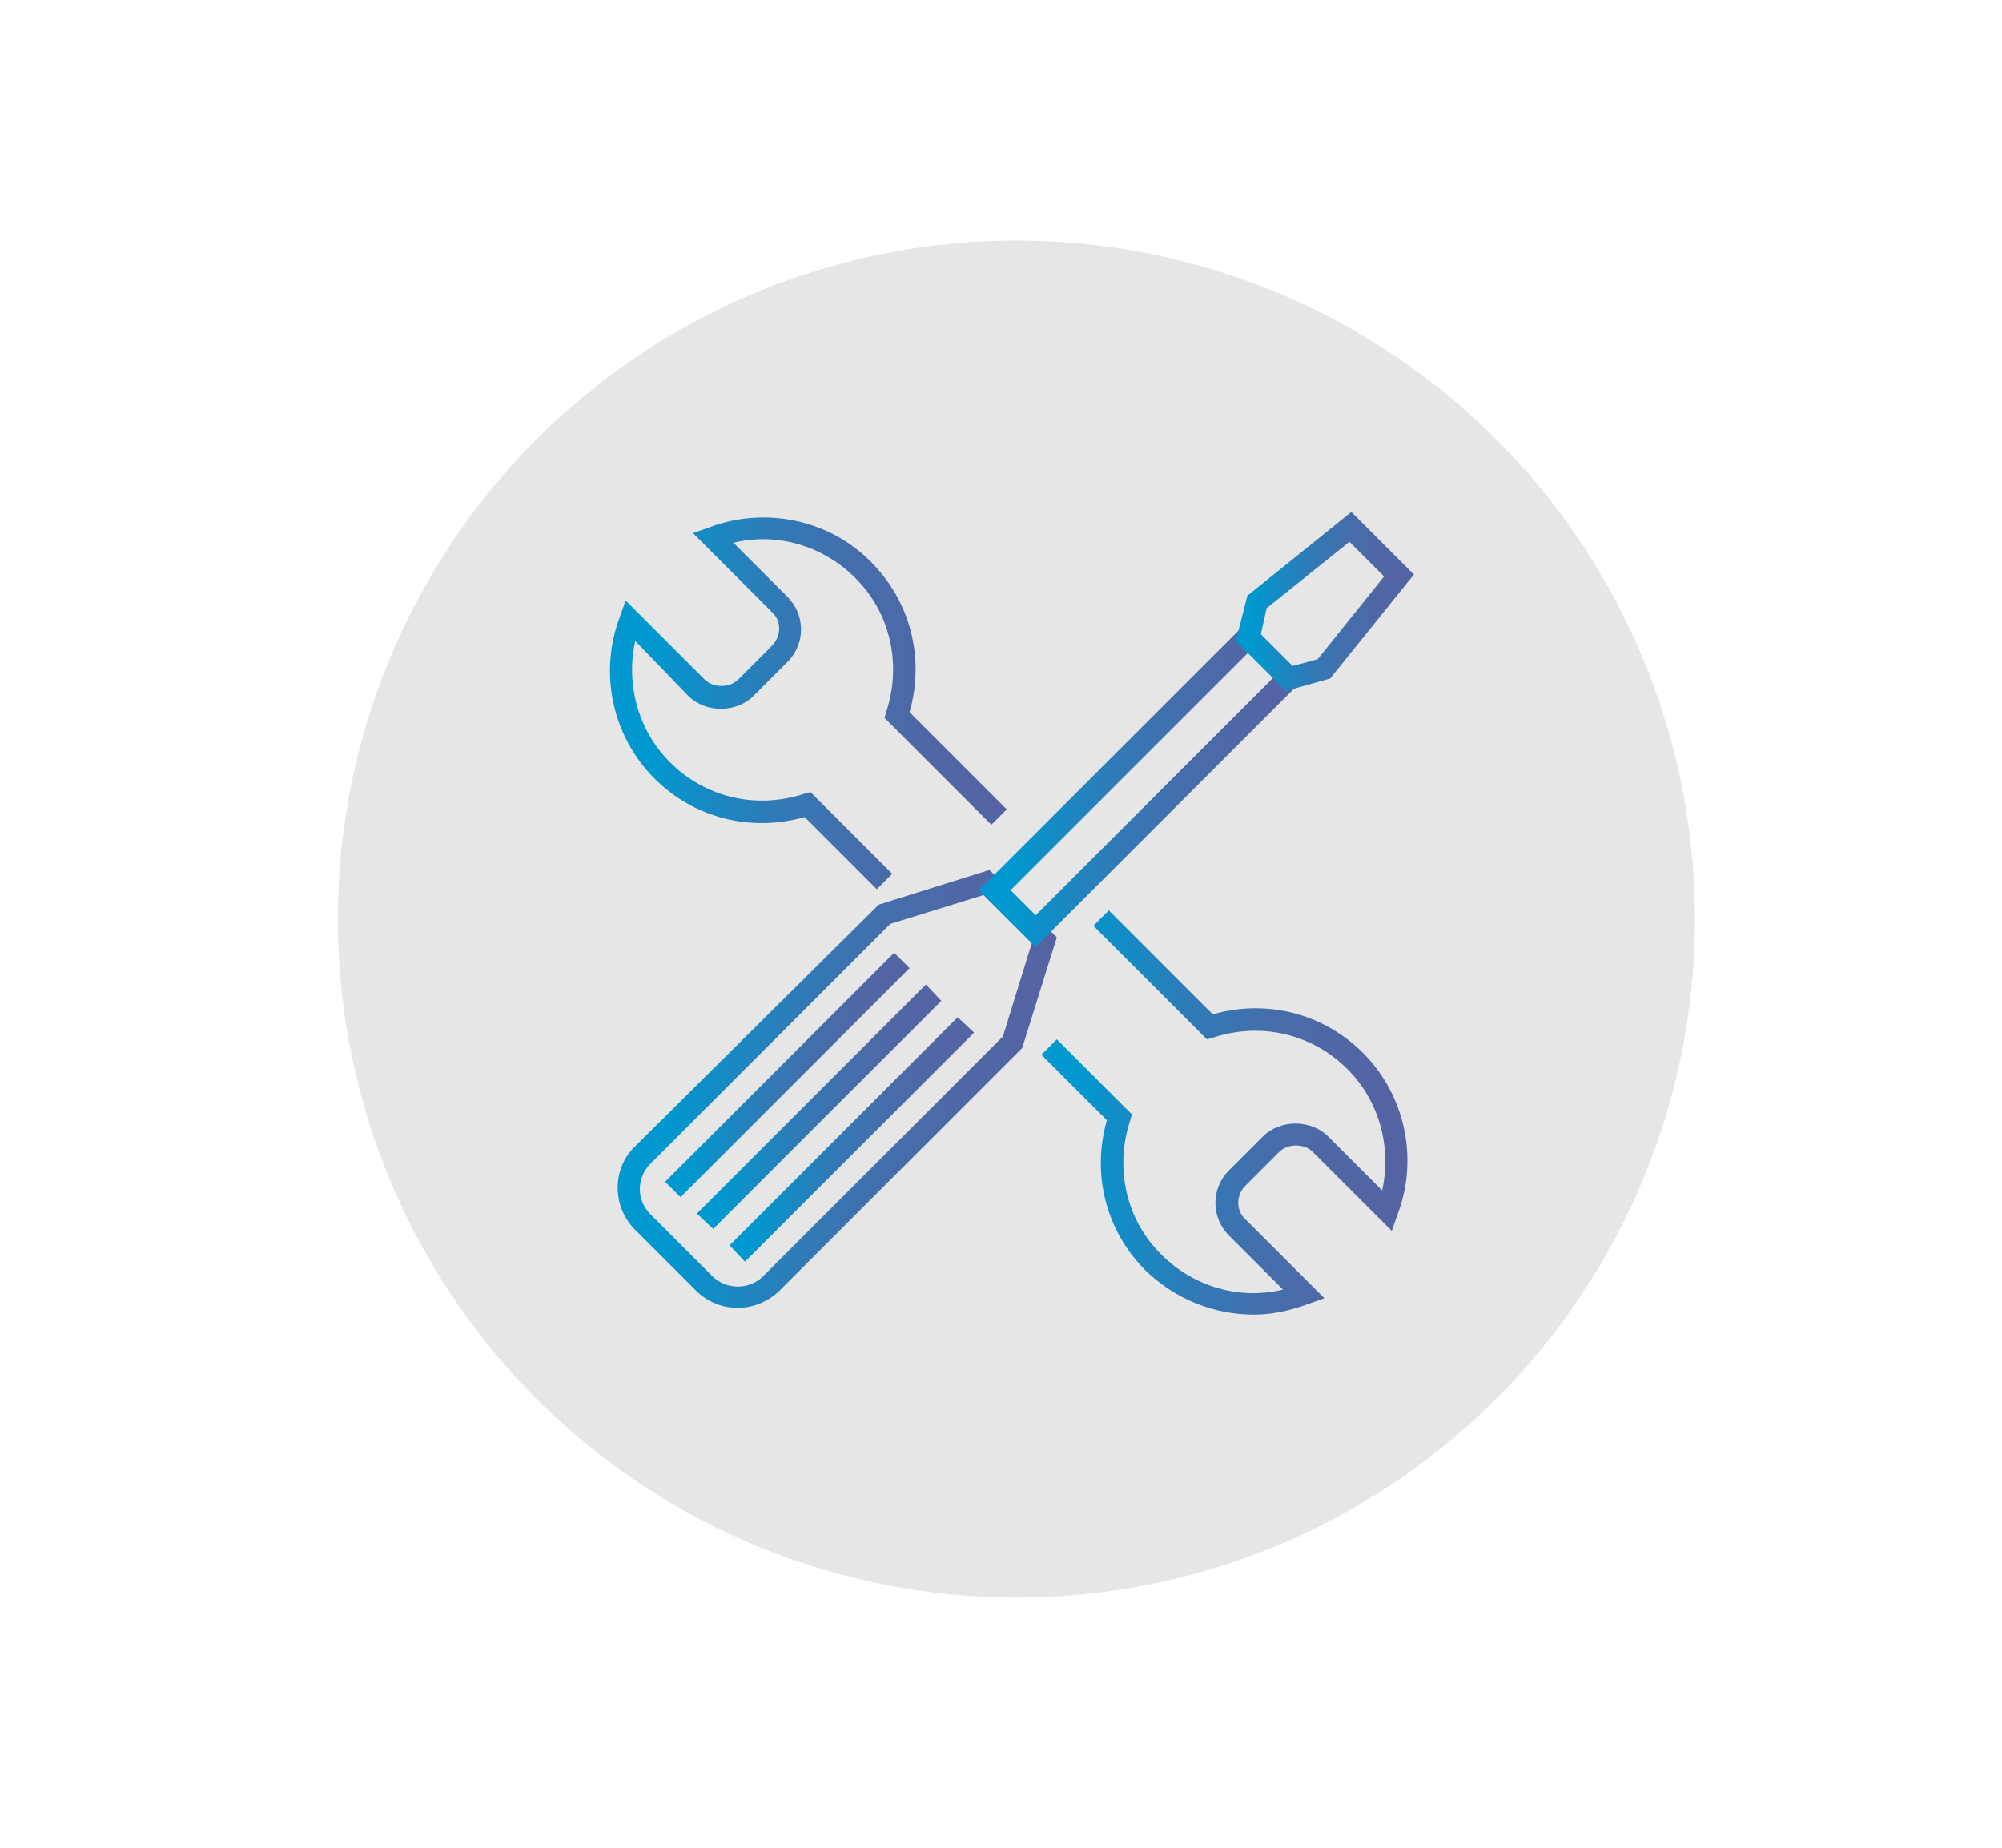 <svg class="c-svg-1988" xmlns="http://www.w3.org/2000/svg" id="Camada_1" viewBox="0 0 208 192"><style>.st3{fill:#e6e6e6}.st35{fill:url(#SVGID_32_)}.st36{fill:url(#SVGID_33_)}.st37{fill:url(#SVGID_34_)}.st38{fill:url(#SVGID_35_)}.st39{fill:url(#SVGID_36_)}.st40{fill:url(#SVGID_37_)}.st41{fill:url(#SVGID_38_)}.st42{fill:url(#SVGID_39_)}</style><circle class="st3" cx="105.6" cy="95.5" r="70.5"/><linearGradient id="SVGID_32_" gradientUnits="userSpaceOnUse" x1="108.141" y1="115.582" x2="146.152" y2="115.582"><stop offset=".102" stop-color="#0098cf"/><stop offset=".197" stop-color="#108ec7"/><stop offset=".405" stop-color="#2e7bb7"/><stop offset=".61" stop-color="#446eac"/><stop offset=".809" stop-color="#5166a5"/><stop offset=".993" stop-color="#5563a3"/></linearGradient><path class="st35" d="M130.3 136.6c-4.2 0-8.2-1.6-11.3-4.6-4.1-4.1-5.6-10-4-15.6l-6.8-6.8 1.6-1.6 7.8 7.8-.2.7c-1.6 4.9-.4 10.3 3.3 13.9 3.3 3.3 8.1 4.7 12.6 3.6l-5.6-5.6c-1.9-1.9-1.9-4.9 0-6.8l3.5-3.5c1.8-1.8 5-1.8 6.8 0l5.6 5.6c1-4.5-.3-9.3-3.6-12.6-3.7-3.7-9-4.9-13.9-3.3l-.7.2-11.8-11.8 1.6-1.6 10.8 10.8c5.6-1.6 11.5-.1 15.6 4 4.4 4.4 5.8 11 3.6 16.8l-.6 1.7-8.2-8.2c-.9-.9-2.6-.9-3.5 0l-3.5 3.5c-1 1-1 2.6 0 3.5l8.2 8.2-1.7.6c-1.9.7-3.8 1.1-5.6 1.1z"/><linearGradient id="SVGID_33_" gradientUnits="userSpaceOnUse" x1="63.312" y1="73.077" x2="104.576" y2="73.077"><stop offset=".102" stop-color="#0098cf"/><stop offset=".197" stop-color="#108ec7"/><stop offset=".405" stop-color="#2e7bb7"/><stop offset=".61" stop-color="#446eac"/><stop offset=".809" stop-color="#5166a5"/><stop offset=".993" stop-color="#5563a3"/></linearGradient><path class="st36" d="M91.1 92.4l-7.5-7.5c-5.6 1.6-11.5.1-15.6-4-4.4-4.4-5.8-11-3.6-16.8l.6-1.7 8.2 8.2c.9.9 2.6.9 3.5 0l3.5-3.5c1-1 1-2.6 0-3.5L72 55.4l1.7-.6c5.8-2.2 12.5-.8 16.8 3.6 4.1 4.1 5.6 10 4 15.6l10.1 10.1-1.6 1.6-11.1-11.1.2-.7c1.6-4.9.4-10.3-3.3-13.9-3.3-3.3-8.1-4.7-12.6-3.6l5.6 5.6c1.9 1.9 1.9 4.9 0 6.8l-3.5 3.5c-1.8 1.8-5 1.8-6.8 0L66 66.6c-1 4.5.3 9.3 3.6 12.6 3.7 3.7 9 4.9 13.9 3.3l.7-.2 8.5 8.5-1.6 1.6z"/><linearGradient id="SVGID_34_" gradientUnits="userSpaceOnUse" x1="64.264" y1="113.129" x2="109.778" y2="113.129"><stop offset=".102" stop-color="#0098cf"/><stop offset=".197" stop-color="#108ec7"/><stop offset=".405" stop-color="#2e7bb7"/><stop offset=".61" stop-color="#446eac"/><stop offset=".809" stop-color="#5166a5"/><stop offset=".993" stop-color="#5563a3"/></linearGradient><path class="st37" d="M76.6 135.9c-1.5 0-3.1-.6-4.3-1.8l-6.4-6.4c-2.3-2.4-2.3-6.2 0-8.5L91.3 94l11.5-3.6 7 7-3.6 11.5-25.3 25.3c-1.2 1.1-2.7 1.7-4.3 1.7zM92.5 96l-24.9 24.9c-1.5 1.5-1.5 3.8 0 5.3l6.4 6.4c1.4 1.4 3.8 1.5 5.3 0l24.9-24.9 3-9.7-5-5-9.7 3z"/><linearGradient id="SVGID_35_" gradientUnits="userSpaceOnUse" x1="101.73" y1="81.505" x2="135.559" y2="81.505"><stop offset=".102" stop-color="#0098cf"/><stop offset=".197" stop-color="#108ec7"/><stop offset=".405" stop-color="#2e7bb7"/><stop offset=".61" stop-color="#446eac"/><stop offset=".809" stop-color="#5166a5"/><stop offset=".993" stop-color="#5563a3"/></linearGradient><path class="st38" d="M107.6 98.4l-5.9-5.9 27.9-27.9 5.9 5.9-27.9 27.9zm-2.6-5.9l2.6 2.6 24.7-24.7-2.6-2.6L105 92.5z"/><linearGradient id="SVGID_36_" gradientUnits="userSpaceOnUse" x1="128.394" y1="62.487" x2="146.935" y2="62.487"><stop offset=".102" stop-color="#0098cf"/><stop offset=".197" stop-color="#108ec7"/><stop offset=".405" stop-color="#2e7bb7"/><stop offset=".61" stop-color="#446eac"/><stop offset=".809" stop-color="#5166a5"/><stop offset=".993" stop-color="#5563a3"/></linearGradient><path class="st39" d="M133.6 71.8l-5.2-5.2 1.2-4.7 10.8-8.7 6.5 6.5-8.7 10.8-4.6 1.3zm-2.6-5.9l3.3 3.3 2.6-.7 6.9-8.6-3.6-3.6-8.6 6.9-.6 2.7z"/><linearGradient id="SVGID_37_" gradientUnits="userSpaceOnUse" x1="69.097" y1="111.696" x2="94.497" y2="111.696"><stop offset=".102" stop-color="#0098cf"/><stop offset=".197" stop-color="#108ec7"/><stop offset=".405" stop-color="#2e7bb7"/><stop offset=".61" stop-color="#446eac"/><stop offset=".809" stop-color="#5166a5"/><stop offset=".993" stop-color="#5563a3"/></linearGradient><path class="st40" d="M70.7 124.4l-1.6-1.6L92.9 99l1.6 1.6z"/><linearGradient id="SVGID_38_" gradientUnits="userSpaceOnUse" x1="72.425" y1="115.024" x2="97.826" y2="115.024"><stop offset=".102" stop-color="#0098cf"/><stop offset=".197" stop-color="#108ec7"/><stop offset=".405" stop-color="#2e7bb7"/><stop offset=".61" stop-color="#446eac"/><stop offset=".809" stop-color="#5166a5"/><stop offset=".993" stop-color="#5563a3"/></linearGradient><path class="st41" d="M74.1 127.7l-1.7-1.6 23.8-23.8 1.6 1.7z"/><linearGradient id="SVGID_39_" gradientUnits="userSpaceOnUse" x1="75.753" y1="118.353" x2="101.154" y2="118.353"><stop offset=".102" stop-color="#0098cf"/><stop offset=".197" stop-color="#108ec7"/><stop offset=".405" stop-color="#2e7bb7"/><stop offset=".61" stop-color="#446eac"/><stop offset=".809" stop-color="#5166a5"/><stop offset=".993" stop-color="#5563a3"/></linearGradient><path class="st42" d="M77.4 131.1l-1.6-1.7 23.7-23.7 1.7 1.6z"/></svg>